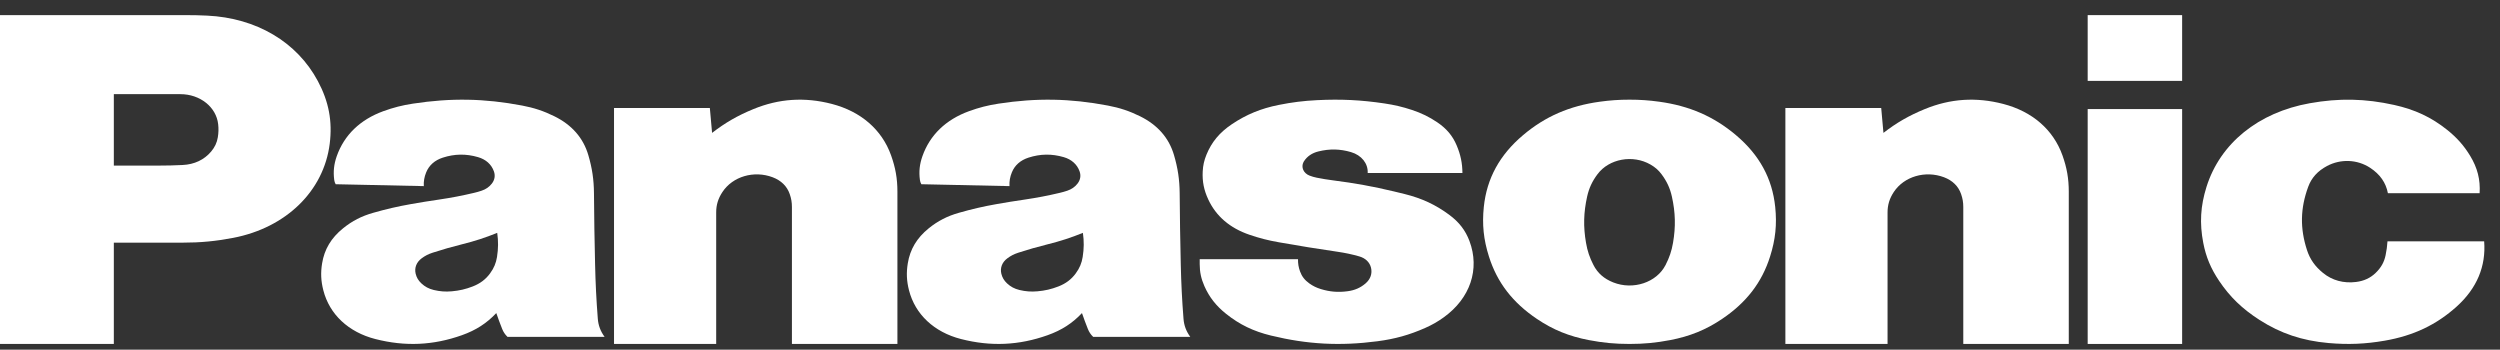 <?xml version="1.0" encoding="UTF-8"?> <svg xmlns="http://www.w3.org/2000/svg" xmlns:xlink="http://www.w3.org/1999/xlink" width="143px" height="20px" viewBox="0 0 143 20"><rect x="0" y="0" width="143" height="20" fill="#333333" stroke="none"/><!-- Generator: Sketch 55.2 (78181) - https://sketchapp.com --><title>Panasonic_logo_bk_posi_EPS_RGB</title><desc>Created with Sketch.</desc><g id="Desktop" stroke="none" stroke-width="1" fill="none" fill-rule="evenodd"><g id="SW_WS/Landing/3-Copy-3" transform="translate(-776, -686)" fill="#FFFFFF"><g id="k&amp;p"><g id="Group" transform="translate(776, 248)"><g id="Panasonic_logo_bk_posi_EPS_RGB" transform="translate(0, 438.865)"><path d="M140.525,16.667 C139.366,17.713 138.053,18.337 136.405,18.622 C135.29,18.815 134.318,18.855 133.187,18.756 C131.688,18.623 130.451,18.208 129.244,17.435 C128.258,16.802 127.55,16.118 126.935,15.203 C126.458,14.494 126.181,13.831 126.026,13.024 C125.81,11.903 125.867,10.919 126.212,9.822 C126.995,7.332 129.178,5.564 132.119,5.04 C133.798,4.74 135.292,4.771 136.951,5.139 C138.135,5.402 139.075,5.843 139.971,6.558 C140.534,7.008 140.935,7.46 141.291,8.045 C141.711,8.736 141.882,9.408 141.834,10.186 L136.588,10.186 C136.473,9.583 136.136,9.102 135.57,8.732 C134.836,8.252 133.89,8.213 133.106,8.63 C132.569,8.916 132.217,9.305 132.028,9.823 C131.576,11.053 131.555,12.198 131.96,13.44 C132.13,13.963 132.418,14.374 132.878,14.748 C133.403,15.176 134.058,15.354 134.773,15.263 C135.22,15.206 135.581,15.039 135.881,14.751 C136.194,14.451 136.375,14.131 136.456,13.735 C136.514,13.457 136.546,13.22 136.564,12.938 L142.094,12.938 C142.206,14.369 141.676,15.627 140.525,16.667" id="Fill-1"></path><polygon id="Fill-2" points="119.415 3.762 124.818 3.762 124.818 0 119.415 0"></polygon><polygon id="Fill-3" points="119.415 18.809 124.818 18.809 124.818 5.374 119.415 5.374"></polygon><path d="M107.733,6.736 C108.481,6.157 109.193,5.746 110.094,5.376 C111.561,4.774 113.03,4.677 114.582,5.079 C116.248,5.512 117.448,6.553 117.973,8.023 C118.225,8.729 118.334,9.356 118.334,10.097 L118.334,18.809 L112.3,18.809 L112.3,10.974 C112.3,10.712 112.263,10.491 112.176,10.24 C112.021,9.788 111.686,9.459 111.197,9.274 C110.128,8.871 108.912,9.228 108.324,10.119 C108.079,10.491 107.968,10.857 107.968,11.288 L107.968,18.809 L102.124,18.809 L102.124,5.311 L107.605,5.311 L107.733,6.736" id="Fill-4"></path><path d="M40.731,6.736 C41.479,6.157 42.191,5.746 43.092,5.376 C44.559,4.774 46.028,4.677 47.58,5.079 C49.245,5.512 50.446,6.553 50.97,8.023 C51.223,8.729 51.332,9.356 51.332,10.097 L51.332,18.809 L45.298,18.809 L45.298,10.974 C45.298,10.712 45.261,10.491 45.174,10.24 C45.019,9.788 44.684,9.459 44.195,9.274 C43.126,8.871 41.91,9.228 41.323,10.119 C41.077,10.491 40.965,10.857 40.966,11.288 L40.966,18.809 L35.122,18.809 L35.122,5.311 L40.603,5.311 L40.731,6.736" id="Fill-5"></path><path d="M76.518,13.537 C76.958,13.602 77.325,13.68 77.748,13.8 C78.101,13.9 78.344,14.133 78.421,14.444 C78.503,14.781 78.394,15.101 78.11,15.346 C77.821,15.595 77.494,15.739 77.088,15.793 C76.546,15.867 76.067,15.828 75.55,15.669 C75.3,15.592 75.103,15.495 74.898,15.35 C74.632,15.161 74.463,14.943 74.362,14.66 C74.276,14.422 74.242,14.21 74.246,13.96 L68.623,13.96 L68.623,14.24 C68.623,14.693 68.704,15.076 68.891,15.5 C69.173,16.136 69.56,16.63 70.142,17.094 C70.905,17.702 71.698,18.085 72.7,18.329 C74.779,18.835 76.652,18.935 78.789,18.655 C79.791,18.524 80.618,18.293 81.519,17.894 C81.917,17.717 82.234,17.537 82.577,17.29 C84.098,16.199 84.66,14.534 84.052,12.918 C83.823,12.31 83.46,11.839 82.895,11.421 C82.119,10.846 81.336,10.481 80.351,10.235 C80.135,10.181 79.952,10.137 79.735,10.085 C78.531,9.798 77.496,9.61 76.259,9.453 C75.927,9.41 75.648,9.365 75.322,9.3 C75.17,9.269 75.046,9.234 74.904,9.179 C74.559,9.045 74.406,8.697 74.562,8.402 C74.57,8.385 74.579,8.372 74.589,8.357 C74.774,8.073 75.049,7.887 75.413,7.797 C76.053,7.638 76.646,7.651 77.276,7.835 C77.881,8.011 78.26,8.486 78.232,9.031 L83.651,9.031 C83.646,8.462 83.546,7.981 83.319,7.446 C83.09,6.903 82.742,6.49 82.213,6.132 C81.751,5.82 81.313,5.606 80.765,5.424 C80.229,5.247 79.759,5.136 79.193,5.052 C77.852,4.852 76.695,4.796 75.336,4.864 C74.557,4.903 73.903,4.985 73.143,5.137 C72.119,5.343 71.296,5.682 70.468,6.236 C69.765,6.707 69.305,7.259 69.011,7.98 C68.877,8.306 68.812,8.596 68.795,8.941 C68.766,9.516 68.863,10.008 69.112,10.542 C69.558,11.503 70.352,12.183 71.475,12.565 C72.044,12.759 72.543,12.887 73.143,12.992 C74.326,13.201 75.328,13.363 76.518,13.537" id="Fill-6"></path><path d="M10.442,13.015 L6.511,13.015 L6.511,8.607 L9.064,8.607 C9.55,8.607 9.961,8.597 10.446,8.573 C11.118,8.541 11.677,8.278 12.078,7.803 C12.29,7.55 12.409,7.296 12.46,6.985 C12.502,6.724 12.508,6.499 12.479,6.237 C12.369,5.257 11.443,4.521 10.32,4.521 L6.511,4.521 L6.511,18.809 L0,18.809 L0,0 L10.64,0 C11.063,0 11.421,0.008 11.843,0.028 C14.664,0.16 16.99,1.536 18.186,3.781 C18.809,4.949 19.021,6.073 18.86,7.356 C18.522,10.057 16.369,12.158 13.341,12.74 C12.338,12.933 11.469,13.015 10.442,13.015" id="Fill-7"></path><path d="M94.91,4.953 C94.316,4.871 93.809,4.836 93.208,4.836 C92.607,4.836 92.099,4.871 91.506,4.953 C89.781,5.19 88.384,5.797 87.126,6.859 C85.78,7.994 85.043,9.339 84.874,10.971 C84.771,11.974 84.859,12.836 85.167,13.807 C85.636,15.294 86.522,16.443 87.919,17.382 C88.839,18.001 89.753,18.372 90.886,18.589 C91.689,18.743 92.385,18.809 93.208,18.809 C94.031,18.809 94.727,18.743 95.53,18.589 C96.663,18.372 97.577,18.001 98.497,17.382 L95.27,14.294 C94.758,15.294 93.419,15.74 92.28,15.29 C91.754,15.083 91.382,14.757 91.146,14.294 C90.927,13.869 90.799,13.487 90.72,13.024 C90.56,12.098 90.581,11.293 90.785,10.374 C90.892,9.897 91.072,9.508 91.376,9.101 C92.038,8.213 93.397,7.965 94.409,8.547 C94.673,8.699 94.867,8.869 95.04,9.101 C95.344,9.508 95.524,9.897 95.631,10.374 C95.835,11.293 95.856,12.098 95.697,13.024 C95.618,13.487 95.488,13.869 95.27,14.294 L98.497,17.382 C99.894,16.443 100.779,15.294 101.249,13.807 C101.557,12.836 101.646,11.974 101.542,10.971 C101.373,9.339 100.637,7.994 99.29,6.859 C98.031,5.797 96.635,5.19 94.91,4.953" id="Fill-8"></path><path d="M67.696,17.363 C67.611,16.273 67.565,15.352 67.54,14.26 C67.507,12.827 67.488,11.616 67.477,10.183 C67.47,9.409 67.373,8.756 67.153,8.007 C66.866,7.025 66.213,6.279 65.208,5.784 C64.602,5.485 64.046,5.3 63.366,5.172 C61.206,4.763 59.298,4.73 57.121,5.063 C56.51,5.156 56.003,5.286 55.429,5.494 C54.102,5.977 53.189,6.859 52.763,8.068 C52.6,8.531 52.555,8.949 52.619,9.43 C52.631,9.518 52.656,9.593 52.701,9.673 L57.742,9.781 C57.729,9.499 57.771,9.258 57.879,8.993 C58.045,8.587 58.37,8.3 58.829,8.152 C59.507,7.933 60.156,7.924 60.842,8.122 C61.293,8.252 61.613,8.539 61.753,8.938 C61.841,9.187 61.797,9.432 61.627,9.646 C61.477,9.834 61.294,9.96 61.05,10.043 C60.9,10.093 60.772,10.13 60.617,10.166 C59.917,10.332 59.318,10.446 58.603,10.552 C58.036,10.634 57.559,10.712 56.997,10.811 C56.233,10.946 55.597,11.094 54.856,11.305 C54.181,11.497 53.647,11.771 53.123,12.195 C52.444,12.744 52.055,13.396 51.925,14.2 C51.838,14.739 51.858,15.207 51.994,15.738 C52.346,17.116 53.432,18.134 54.971,18.528 C56.677,18.964 58.278,18.893 59.926,18.307 C60.726,18.022 61.338,17.628 61.889,17.043 L61.533,14.773 C61.279,15.118 60.964,15.356 60.537,15.521 C60.137,15.676 59.775,15.76 59.341,15.798 C58.977,15.83 58.664,15.806 58.312,15.722 C58.027,15.653 57.804,15.533 57.602,15.343 C57.43,15.18 57.328,15.007 57.276,14.79 C57.197,14.455 57.321,14.135 57.616,13.914 C57.813,13.766 58.006,13.668 58.249,13.589 C58.833,13.399 59.334,13.257 59.933,13.107 C60.658,12.926 61.258,12.732 61.942,12.454 C62.009,12.937 62.006,13.351 61.929,13.833 C61.874,14.185 61.752,14.474 61.533,14.773 L61.889,17.043 C62,17.365 62.1,17.635 62.226,17.952 C62.296,18.127 62.388,18.265 62.529,18.403 L68.083,18.403 C67.846,18.075 67.726,17.751 67.696,17.363" id="Fill-9"></path><path d="M34.194,17.363 C34.11,16.273 34.064,15.352 34.039,14.26 C34.005,12.827 33.986,11.616 33.975,10.183 C33.968,9.409 33.872,8.756 33.652,8.007 C33.364,7.025 32.712,6.279 31.707,5.784 C31.101,5.485 30.544,5.3 29.865,5.172 C27.705,4.763 25.797,4.73 23.62,5.063 C23.009,5.156 22.502,5.286 21.928,5.494 C20.601,5.977 19.688,6.859 19.262,8.068 C19.1,8.531 19.055,8.949 19.118,9.43 C19.13,9.518 19.155,9.593 19.2,9.673 L24.241,9.781 C24.228,9.499 24.27,9.258 24.378,8.993 C24.544,8.587 24.869,8.3 25.328,8.152 C26.006,7.933 26.656,7.924 27.341,8.122 C27.792,8.252 28.112,8.539 28.252,8.938 C28.34,9.187 28.296,9.432 28.126,9.646 C27.976,9.834 27.793,9.96 27.548,10.043 C27.399,10.093 27.271,10.13 27.116,10.166 C26.416,10.332 25.817,10.446 25.101,10.552 C24.536,10.634 24.058,10.712 23.496,10.811 C22.733,10.946 22.096,11.094 21.356,11.305 C20.679,11.497 20.147,11.771 19.623,12.195 C18.943,12.744 18.554,13.396 18.424,14.2 C18.336,14.739 18.358,15.207 18.494,15.738 C18.845,17.116 19.931,18.134 21.47,18.528 C23.176,18.964 24.776,18.893 26.425,18.307 C27.226,18.022 27.836,17.628 28.388,17.043 L28.032,14.773 C27.779,15.118 27.463,15.356 27.036,15.521 C26.637,15.676 26.274,15.76 25.84,15.798 C25.476,15.83 25.163,15.806 24.811,15.722 C24.526,15.653 24.303,15.533 24.101,15.343 C23.929,15.18 23.827,15.007 23.775,14.79 C23.696,14.455 23.82,14.135 24.115,13.914 C24.312,13.766 24.504,13.668 24.748,13.589 C25.332,13.399 25.833,13.257 26.432,13.107 C27.158,12.926 27.756,12.732 28.441,12.454 C28.508,12.937 28.504,13.351 28.429,13.833 C28.373,14.185 28.251,14.474 28.032,14.773 L28.388,17.043 C28.499,17.365 28.599,17.635 28.725,17.952 C28.795,18.127 28.887,18.265 29.028,18.403 L34.582,18.403 C34.345,18.075 34.225,17.751 34.194,17.363" id="Fill-10"></path></g></g></g></g></g></svg> 